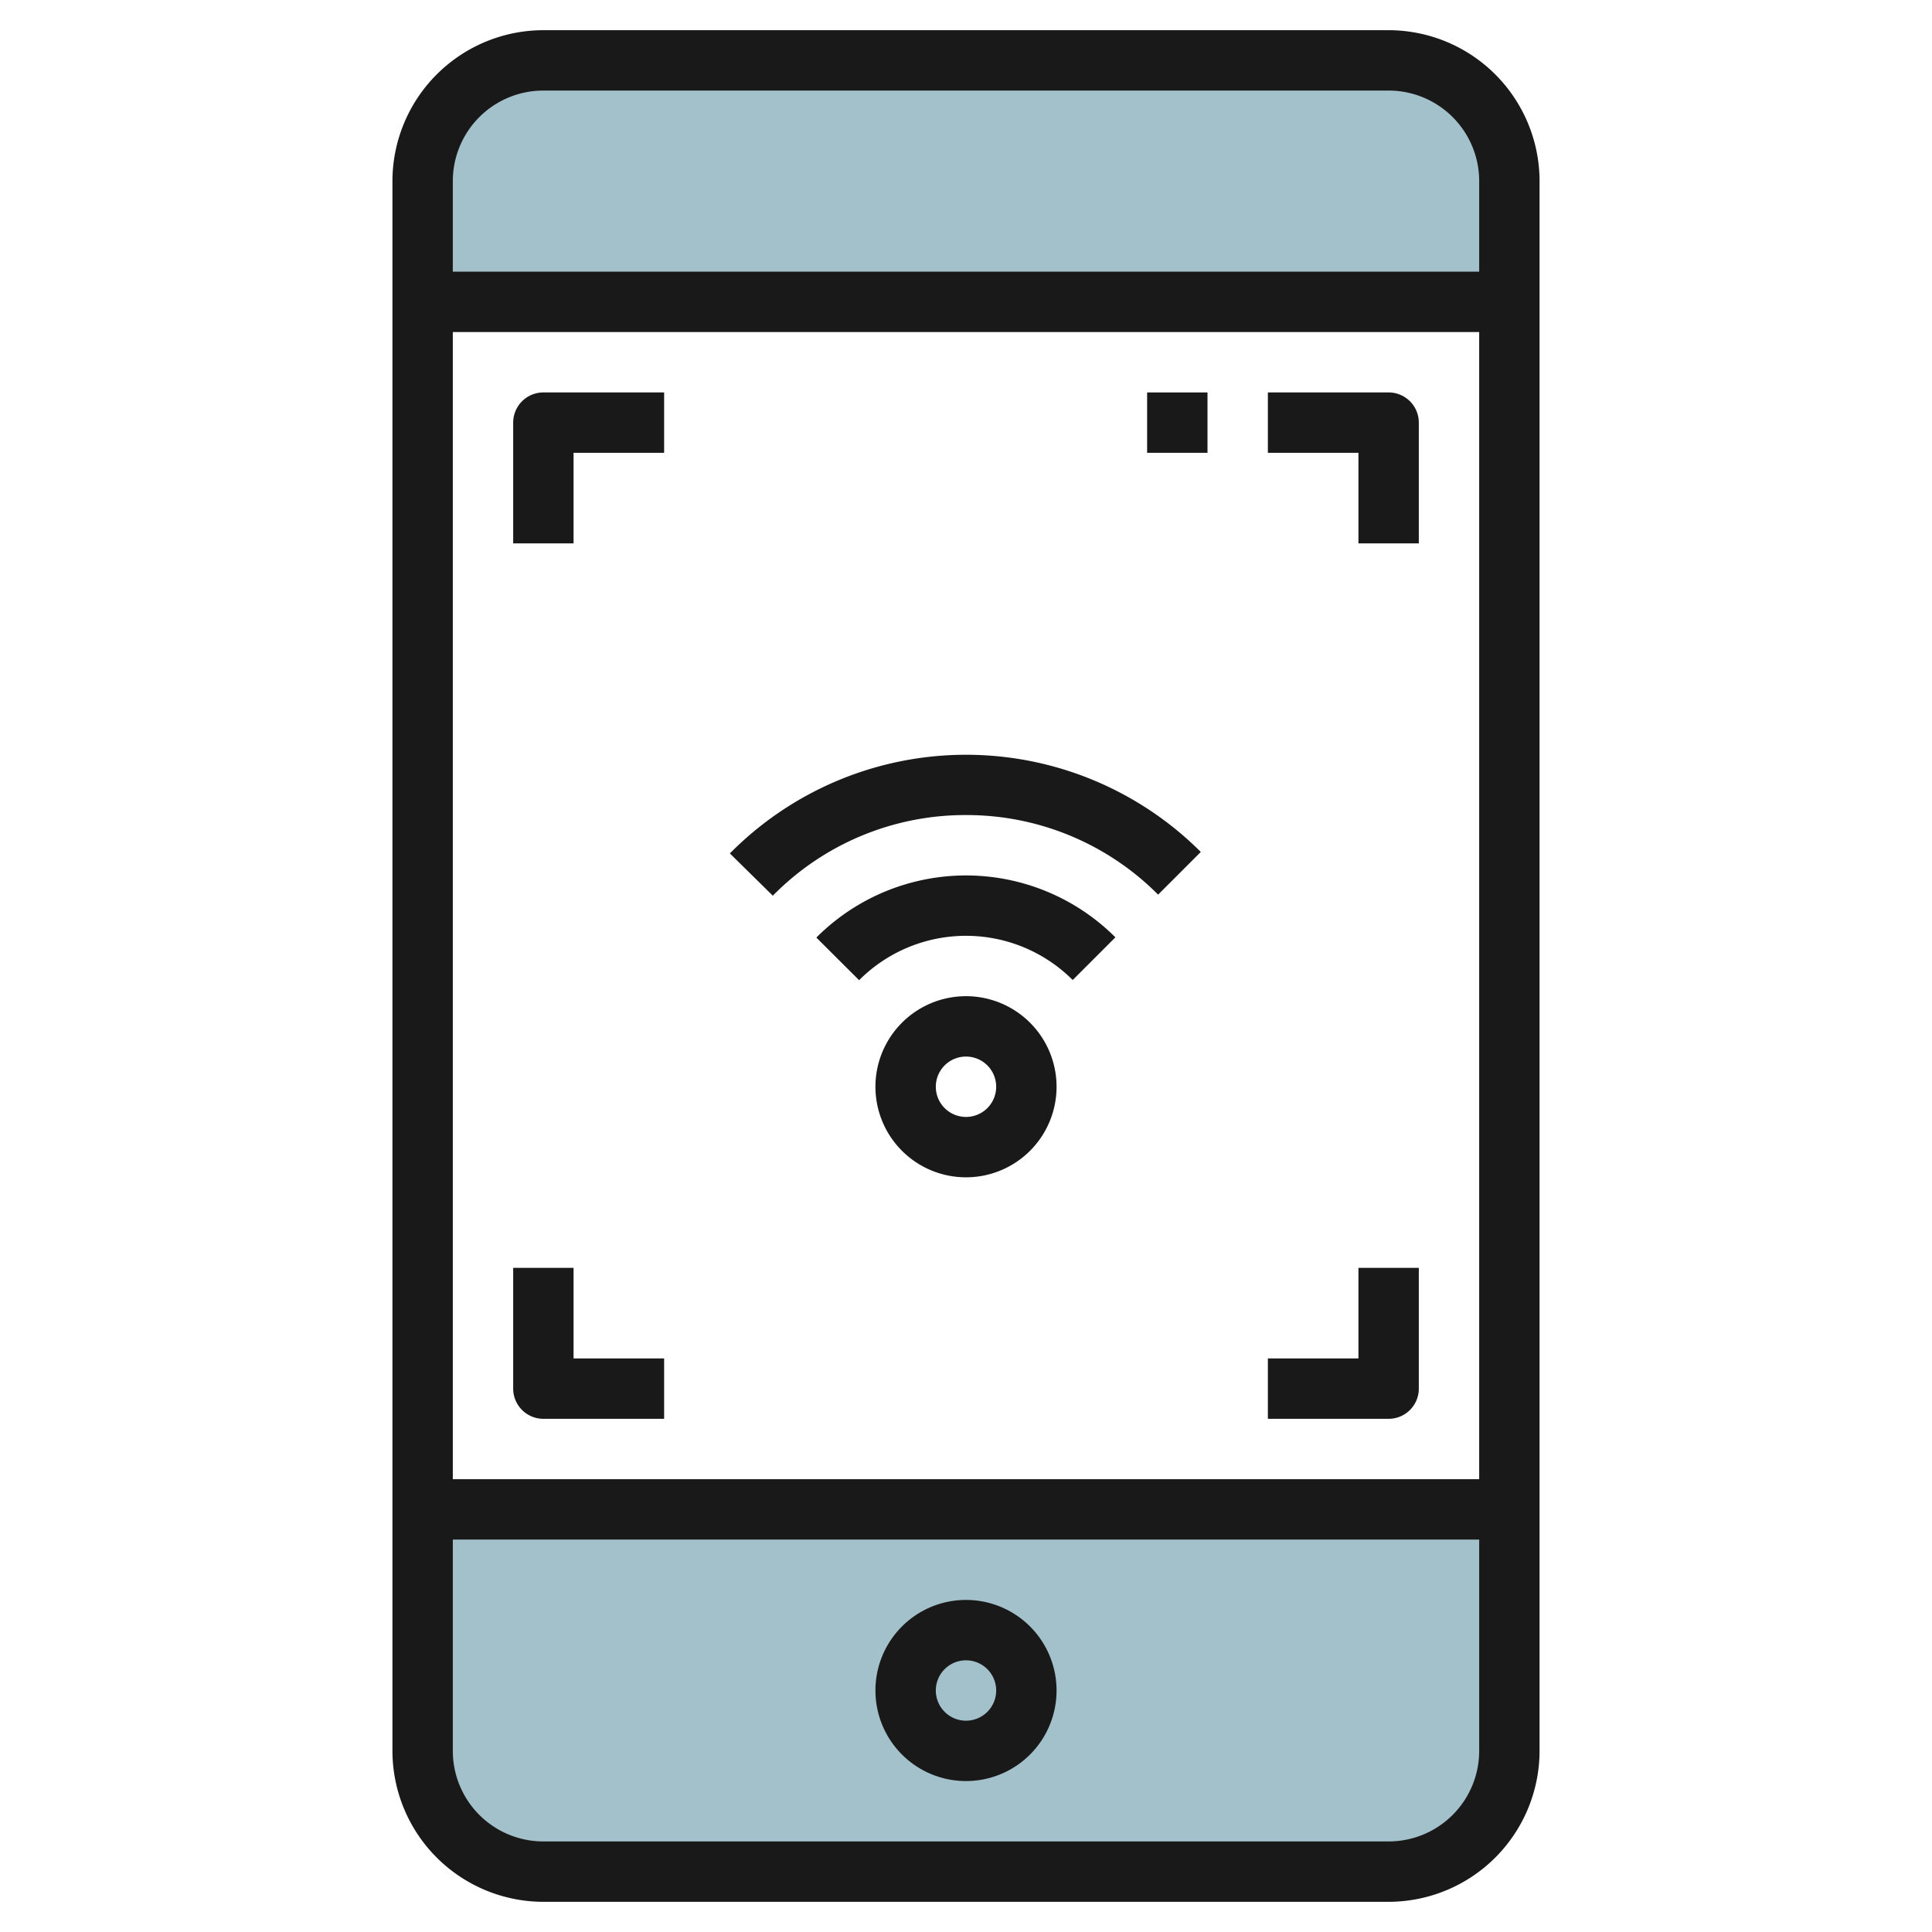 <svg id="Layer_3" height="512" viewBox="0 0 64 64" width="512" xmlns="http://www.w3.org/2000/svg" data-name="Layer 3"><path d="m46 2h-28a4 4 0 0 0 -4 4v4h36v-4a4 4 0 0 0 -4-4z" fill="#a3c1ca"/><path d="m14 58a4 4 0 0 0 4 4h28a4 4 0 0 0 4-4v-8h-36z" fill="#a3c1ca"/><g fill="#191919"><path d="m46 1h-28a5.006 5.006 0 0 0 -5 5v52a5.006 5.006 0 0 0 5 5h28a5.006 5.006 0 0 0 5-5v-52a5.006 5.006 0 0 0 -5-5zm-28 2h28a3 3 0 0 1 3 3v3h-34v-3a3 3 0 0 1 3-3zm31 8v38h-34v-38zm-3 50h-28a3 3 0 0 1 -3-3v-7h34v7a3 3 0 0 1 -3 3z"/><path d="m32 53a3 3 0 1 0 3 3 3 3 0 0 0 -3-3zm0 4a1 1 0 1 1 1-1 1 1 0 0 1 -1 1z"/><path d="m19 15h3v-2h-4a1 1 0 0 0 -1 1v4h2z"/><path d="m45 18h2v-4a1 1 0 0 0 -1-1h-4v2h3z"/><path d="m18 47h4v-2h-3v-3h-2v4a1 1 0 0 0 1 1z"/><path d="m47 46v-4h-2v3h-3v2h4a1 1 0 0 0 1-1z"/><path d="m38 13h2v2h-2z"/><path d="m32 33a3 3 0 1 0 3 3 3 3 0 0 0 -3-3zm0 4a1 1 0 1 1 1-1 1 1 0 0 1 -1 1z"/><path d="m27.043 31.058 1.416 1.412a5 5 0 0 1 7.076-.006l1.414-1.414a7 7 0 0 0 -9.906.008z"/><path d="m32 27a8.941 8.941 0 0 1 6.364 2.636l1.414-1.414a11 11 0 0 0 -15.6.049l1.422 1.4a8.937 8.937 0 0 1 6.4-2.671z"/></g></svg>